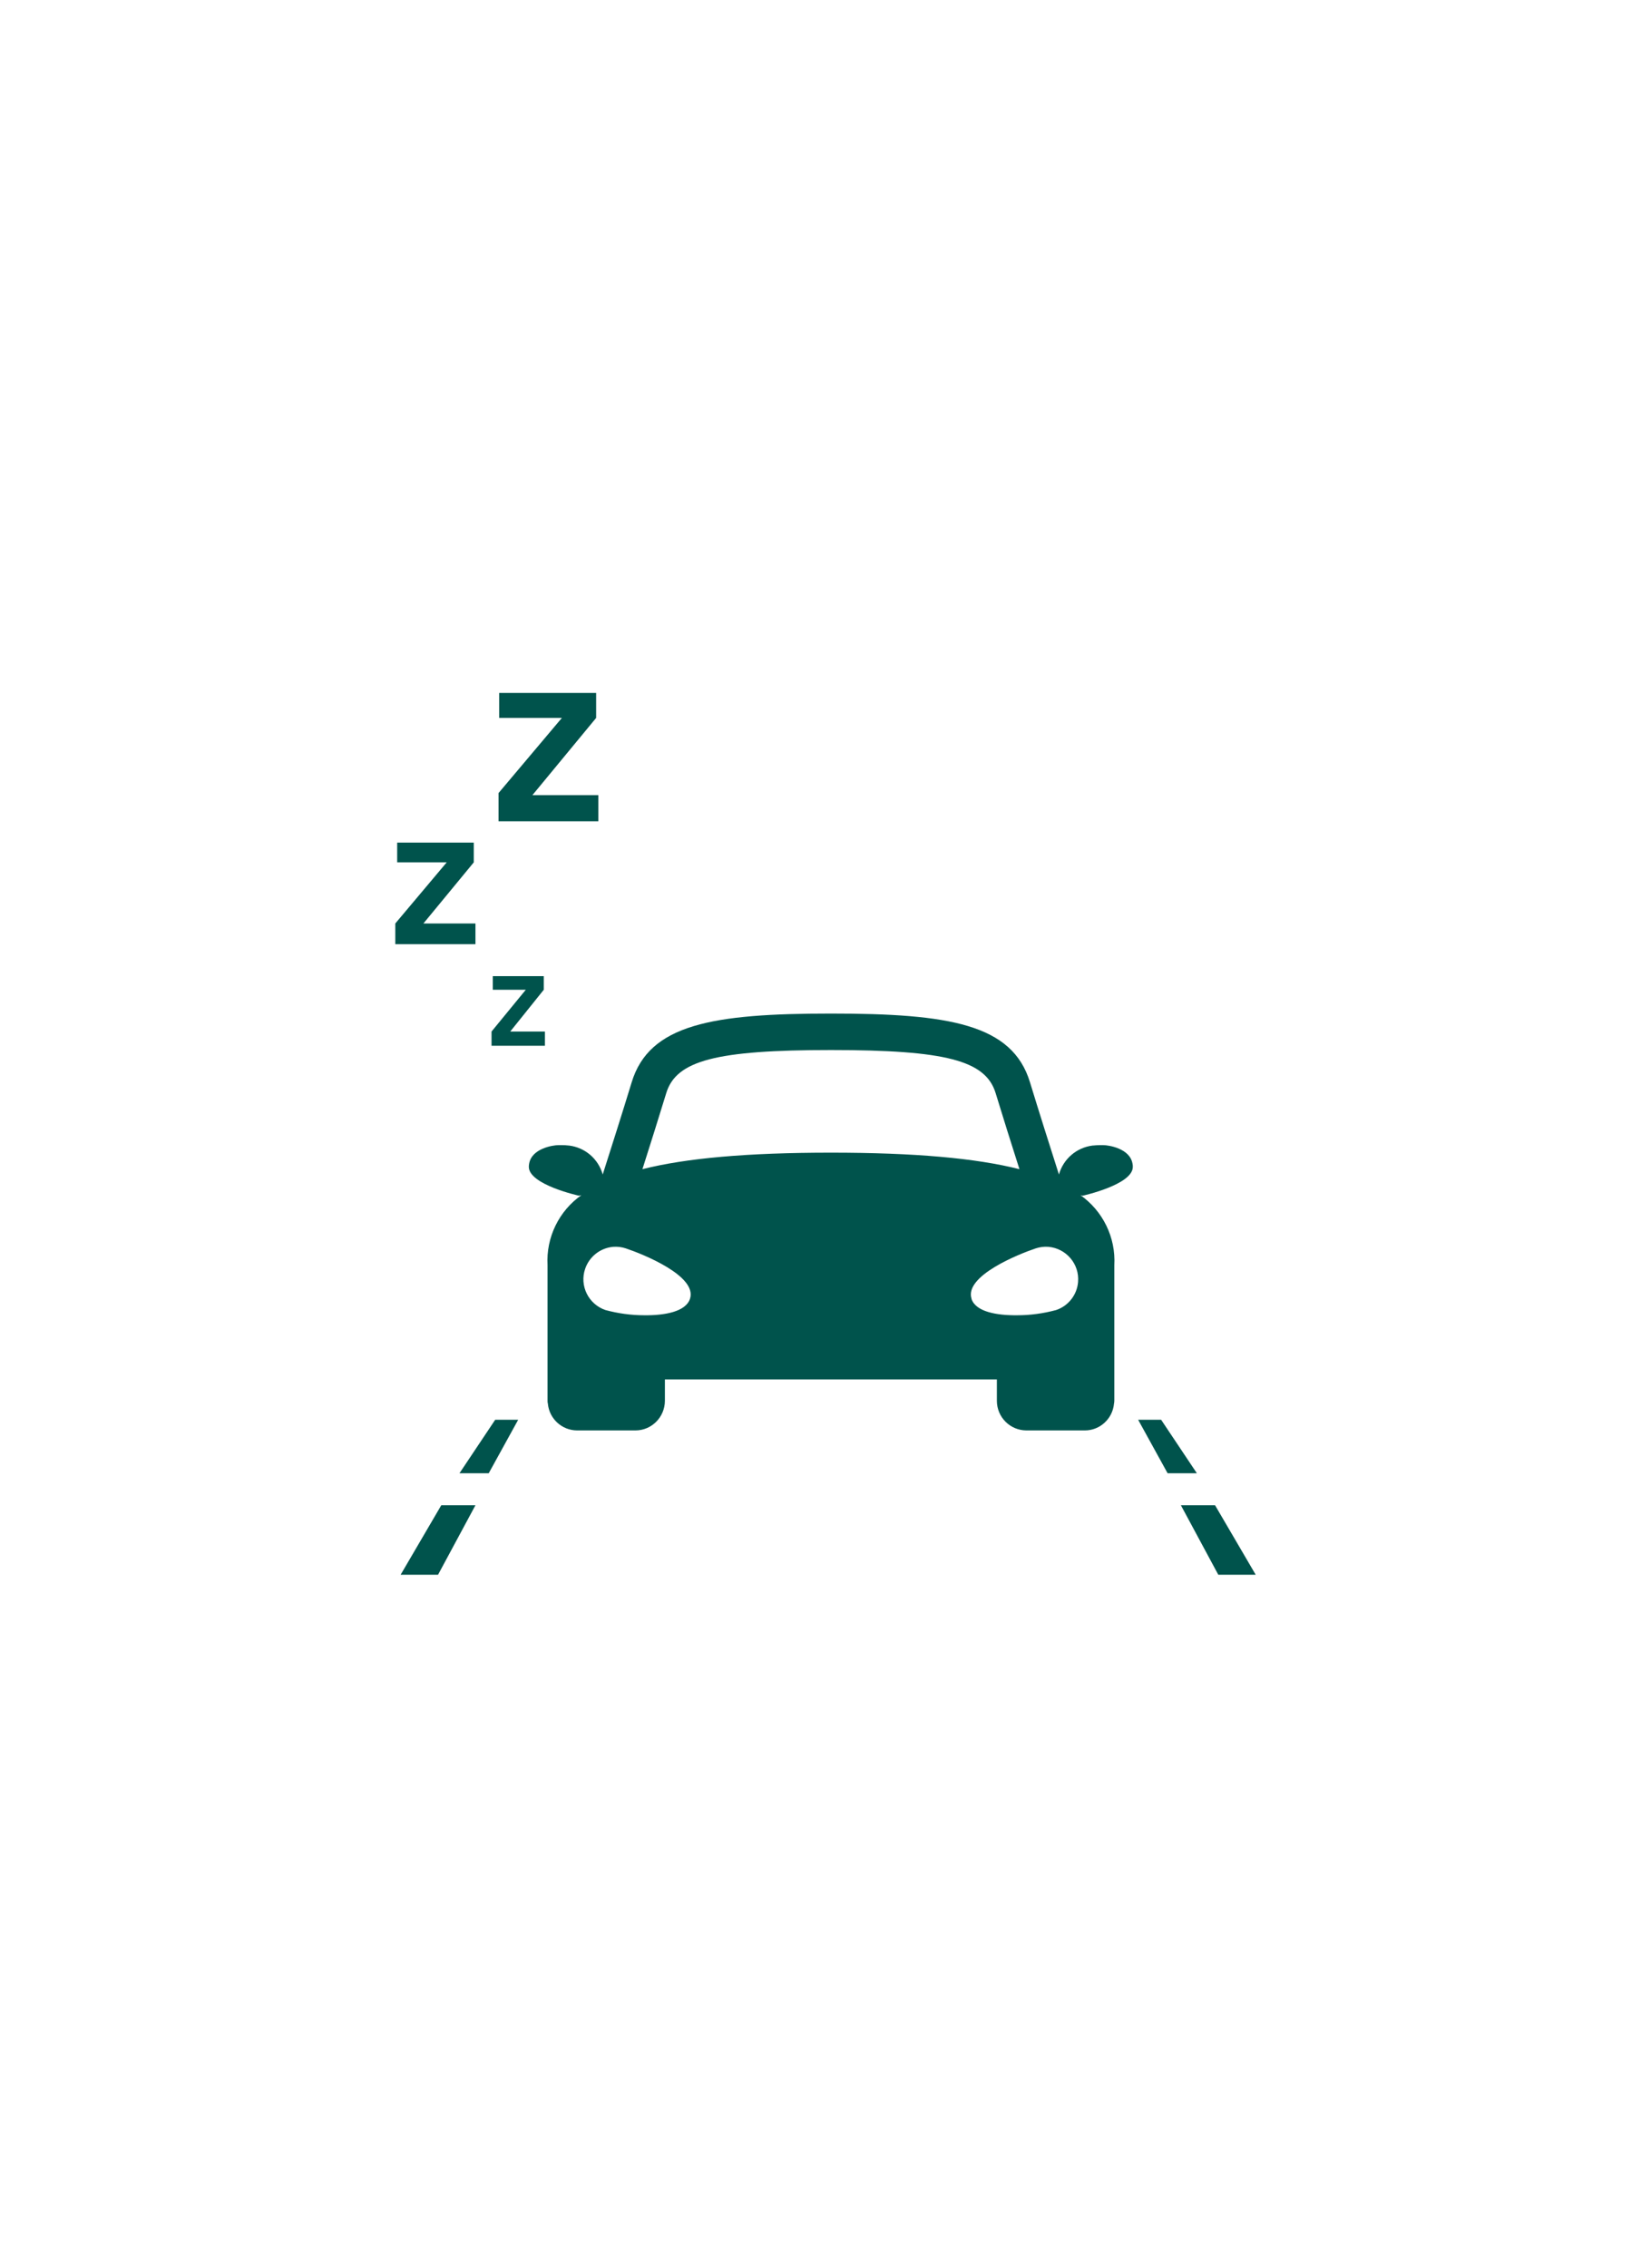 <?xml version="1.0" encoding="UTF-8"?>
<svg id="Layer_1" data-name="Layer 1" xmlns="http://www.w3.org/2000/svg" xmlns:xlink="http://www.w3.org/1999/xlink" viewBox="0 0 158 217">
  <defs>
    <style>
      .cls-1 {
        fill: none;
      }

      .cls-2 {
        fill: #00534c;
      }

      .cls-3 {
        clip-path: url(#clippath-20);
      }

      .cls-4 {
        clip-path: url(#clippath-21);
      }

      .cls-5 {
        clip-path: url(#clippath-24);
      }

      .cls-6 {
        clip-path: url(#clippath-23);
      }

      .cls-7 {
        clip-path: url(#clippath-22);
      }

      .cls-8 {
        clip-path: url(#clippath-25);
      }

      .cls-9 {
        clip-path: url(#clippath-27);
      }

      .cls-10 {
        clip-path: url(#clippath-26);
      }

      .cls-11 {
        clip-path: url(#clippath-14);
      }

      .cls-12 {
        clip-path: url(#clippath-13);
      }

      .cls-13 {
        clip-path: url(#clippath-12);
      }

      .cls-14 {
        clip-path: url(#clippath-15);
      }

      .cls-15 {
        clip-path: url(#clippath-17);
      }

      .cls-16 {
        clip-path: url(#clippath-16);
      }

      .cls-17 {
        clip-path: url(#clippath-19);
      }

      .cls-18 {
        clip-path: url(#clippath-18);
      }
    </style>
    <clipPath id="clippath">
      <path class="cls-1" d="M26.32-117.43c.54-.37,1.1-.69,1.69-.96,.09-.26,.18-.54,.29-.84-.6-1.7-2.28-2.77-4.08-2.58-.58,0-2.75,.33-2.75,1.9s4.63,2.53,4.63,2.53l.22-.05Z"/>
    </clipPath>
    <clipPath id="clippath-2">
      <path class="cls-1" d="M36.47-107.55c-.73,2.15-6.45,1.58-8.06,1.05-1.6-.52-2.47-2.24-1.95-3.84,0,0,0-.01,0-.02,.55-1.6,2.28-2.46,3.89-1.92,1.61,.53,6.84,2.58,6.11,4.73Zm37.31,5.57l-3.86,5.81,.26-6.95,.31-8.29-7.63,.76-5.36,.53,3.76-3.83,4.67-4.75-1.66-1.69c-4.77-.63-9.59-.92-14.4-.85-8,0-13.82,.52-17.95,1.54,.73-2.25,1.61-5.01,2.27-7.13,.94-3.06,4.76-4.04,15.68-4.04,9.71,0,13.8,.78,15.25,3.09l3.66-.21c-1.75-5.3-7.77-6.28-18.91-6.28s-17.29,1-18.97,6.45c-.92,2.99-2.31,7.26-3.05,9.54-3.64,1.76-4.97,4.3-4.97,7.59v12.7c0,1.54,1.26,2.79,2.8,2.78h5.57c1.54,0,2.79-1.24,2.8-2.78v-1.99h31.63v1.99c0,1.54,1.26,2.79,2.8,2.78h5.57c1.54,0,2.79-1.24,2.8-2.78v-8.63l-3.07,4.64Z"/>
    </clipPath>
    <clipPath id="clippath-4">
      <path class="cls-1" d="M74.11-136.41l-2.19,10.13-9.96,.59,.08,.06-.08-.02,6.73,6.91-5.97,6.13,9.82-.99-.4,10.56,5.71-8.66,9.5,3.05-4.49-8.01,8.93-2.36-8.77-4.01,3.35-7.87-8.8,4.47-3.45-9.98Zm.43,7.23l1.17,3.39,.73,2.12,2-1.01,4.02-2.04-1.25,2.94-.74,1.75,1.73,.79,3.82,1.75-3.66,.97-2.43,.64,1.23,2.2,2.06,3.68-4.77-1.53-1.41-.45-.82,1.24-1.87,2.83,.14-3.58,.08-2.24-2.23,.22-4.49,.45,2.23-2.29,1.33-1.36-1.33-1.36-3.8-3.9,5.75-.34,1.48-.09,.31-1.45,.72-3.32Z"/>
    </clipPath>
    <clipPath id="clippath-6">
      <path class="cls-1" d="M582.82-111.58h-5.11c-.28-.01-.53,.21-.54,.49-.01,.28,.21,.53,.49,.54,.02,0,.03,0,.05,0h5.11c.28,.01,.53-.21,.54-.49,.01-.28-.21-.53-.49-.54-.02,0-.03,0-.05,0"/>
    </clipPath>
    <clipPath id="clippath-8">
      <path class="cls-1" d="M578.55-113.52l3.92,1.88c.3,.15,.67,.02,.82-.28,.15-.3,.02-.66-.27-.8,0,0,0,0,0,0l-3.92-1.88c-.3-.15-.67-.02-.82,.28-.15,.3-.02,.66,.27,.8,0,0,0,0,0,0"/>
    </clipPath>
    <clipPath id="clippath-10">
      <path class="cls-1" d="M582.48-109.46l-3.92,1.88c-.3,.14-.43,.5-.29,.8,0,0,0,0,0,.01,.1,.21,.32,.34,.55,.34,.09,0,.19-.02,.27-.06l3.92-1.88c.3-.14,.43-.5,.29-.8,0,0,0,0,0-.01-.15-.3-.52-.42-.82-.28"/>
    </clipPath>
    <clipPath id="clippath-12">
      <polygon class="cls-1" points="47.04 98.71 50.32 94.71 47.16 94.71 47.16 93.41 52.04 93.41 52.04 94.71 48.83 98.71 52.15 98.71 52.15 100.07 47.04 100.07 47.04 98.71"/>
    </clipPath>
    <clipPath id="clippath-13">
      <rect class="cls-1" x="-121.32" y="-3040.54" width="736.44" height="5490.56"/>
    </clipPath>
    <clipPath id="clippath-14">
      <polygon class="cls-1" points="37.83 88.37 42.75 82.52 38.01 82.52 38.01 80.63 45.34 80.63 45.34 82.52 40.52 88.37 45.5 88.37 45.5 90.35 37.83 90.35 37.83 88.37"/>
    </clipPath>
    <clipPath id="clippath-15">
      <rect class="cls-1" x="-121.31" y="-3040.54" width="736.44" height="5490.56"/>
    </clipPath>
    <clipPath id="clippath-16">
      <polygon class="cls-1" points="47.77 66.31 47.77 68.7 53.77 68.7 47.54 76.09 47.54 78.59 57.26 78.59 57.26 76.09 50.95 76.09 57.05 68.7 57.05 66.31 47.77 66.31"/>
    </clipPath>
    <clipPath id="clippath-17">
      <rect class="cls-1" x="-121.31" y="-3040.54" width="736.44" height="5490.56"/>
    </clipPath>
    <clipPath id="clippath-18">
      <path class="cls-1" d="M103.61,114.42s4.8-1.05,4.8-2.76c0-.1,0-.2-.03-.31-.25-1.45-2.26-1.77-2.82-1.77h-.29c-.23,0-.45,.02-.68,.04h-.03c-1.53,.19-2.8,1.28-3.22,2.77-.78-2.44-1.95-6.13-2.77-8.82-1.69-5.57-7.74-6.58-19.06-6.58h0c-11.31,0-17.37,1.02-19.06,6.58-.82,2.69-1.99,6.38-2.77,8.82-.42-1.49-1.68-2.58-3.22-2.77h-.03c-.23-.03-.45-.04-.68-.04h-.29c-.56,0-2.57,.32-2.82,1.77-.02,.1-.03,.2-.03,.31,0,1.71,4.8,2.76,4.8,2.76l.23-.05s.03-.02,.04-.03c-2.19,1.52-3.43,4.07-3.28,6.73v12.97c0,.09,0,.18,.03,.27,.13,1.45,1.34,2.56,2.79,2.57h5.59c1.56,0,2.82-1.28,2.82-2.84v-2.04h31.77v2.04c0,1.56,1.25,2.83,2.82,2.84h5.6c1.45,0,2.66-1.12,2.79-2.57,.02-.09,.03-.18,.03-.27v-12.97c.15-2.66-1.1-5.21-3.28-6.73,.01,0,.03,.02,.04,.03l.22,.06Zm-10.63,9.87c-.73-2.19,4.52-4.29,6.14-4.83,.39-.13,.8-.18,1.21-.15,1.71,.15,2.99,1.65,2.84,3.37-.1,1.23-.93,2.29-2.1,2.68-1.22,.33-2.47,.5-3.73,.5-1.96,.02-3.96-.33-4.37-1.57Zm9.49-10.51c.06,.04,.12,.07,.18,.11-.06-.04-.12-.07-.18-.11h0Zm-40.8,12.08c-1.26,0-2.51-.17-3.73-.5-1.63-.56-2.5-2.33-1.94-3.95,.4-1.17,1.45-1.99,2.68-2.1,.41-.03,.82,.02,1.21,.15,1.62,.54,6.87,2.64,6.14,4.83-.41,1.23-2.41,1.59-4.37,1.57h0Zm-5.12-12.08c-.06,.04-.12,.07-.18,.11,.06-.04,.12-.07,.18-.11h0Zm4.93-1.9c.73-2.3,1.62-5.11,2.28-7.28,.95-3.12,4.78-4.12,15.76-4.12s14.81,1,15.76,4.12c.66,2.17,1.55,4.99,2.28,7.28-4.16-1.05-10-1.58-18.04-1.58s-13.88,.53-18.04,1.58h0Z"/>
    </clipPath>
    <clipPath id="clippath-19">
      <rect class="cls-1" x="-121.31" y="-3040.54" width="736.44" height="5490.56"/>
    </clipPath>
    <clipPath id="clippath-20">
      <polygon class="cls-1" points="47.39 135.86 43.97 140.98 46.77 140.98 49.59 135.86 47.39 135.86"/>
    </clipPath>
    <clipPath id="clippath-21">
      <rect class="cls-1" x="-121.31" y="-3040.54" width="736.44" height="5490.56"/>
    </clipPath>
    <clipPath id="clippath-22">
      <polygon class="cls-1" points="111.12 135.86 114.54 140.98 111.74 140.98 108.92 135.86 111.12 135.86"/>
    </clipPath>
    <clipPath id="clippath-23">
      <rect class="cls-1" x="-121.31" y="-3040.54" width="736.44" height="5490.56"/>
    </clipPath>
    <clipPath id="clippath-24">
      <polygon class="cls-1" points="113.01 144.04 116.28 144.04 120.17 150.69 116.59 150.69 113.01 144.04"/>
    </clipPath>
    <clipPath id="clippath-25">
      <rect class="cls-1" x="-121.31" y="-3040.54" width="736.44" height="5490.56"/>
    </clipPath>
    <clipPath id="clippath-26">
      <polygon class="cls-1" points="45.5 144.04 42.23 144.04 38.34 150.69 41.92 150.69 45.5 144.04"/>
    </clipPath>
    <clipPath id="clippath-27">
      <rect class="cls-1" x="-121.31" y="-3040.54" width="736.44" height="5490.56"/>
    </clipPath>
    <clipPath id="clippath-28">
      <path class="cls-1" d="M330.1,88.03l-7.47,7.31,6.1,5.97h5.18c.75-.01,1.36,.59,1.37,1.33,0,0,0,0,0,0v3.43c-.02,.39,.29,.73,.68,.75,.03,0,.06,0,.08,0h3.51c.75-.01,1.36,.59,1.37,1.33h0v3.29c.03,.4,.36,.72,.76,.75l5.03-.6,.76-6.56-17.39-17.01Z"/>
    </clipPath>
    <clipPath id="clippath-30">
      <path class="cls-1" d="M331.07,80.07l-10.91-10.95c-1.54-1.5-3.99-1.5-5.53,0l-10.91,10.95c-1.49,1.55-1.49,4,0,5.55l10.91,10.95c1.54,1.5,3.99,1.5,5.53,0l10.91-10.95c1.53-1.38,1.65-3.75,.27-5.28-.09-.09-.18-.18-.27-.27m-13-4.5l-7.92,7.95q-.15,.15-.3,.15c-.15,0-.3,0-.3-.15-.15-.23-.15-.52,0-.75l7.92-7.95c.23-.15,.52-.15,.75,0,.04,.26-.01,.53-.15,.75"/>
    </clipPath>
    <clipPath id="clippath-32">
      <path class="cls-1" d="M345.66,114.27c2.14,.41,4.25,.93,6.33,1.56,3.38,1.2,9.97,4.8,13.32,6.11,1.34,.52,1.82,1.35,1.33,2.74-1.58,4.53-3.12,9.07-4.71,13.6-.56,1.6-1.38,1.92-2.84,1.07-3.13-1.83-9.6-4.04-12.95-2.82-4.19,1.53-8.38,3.07-12.65,4.33-1.58,.49-3.28,.48-4.86-.02-10.13-3.83-20.22-7.78-30.25-11.86-2.65-.94-4.03-3.84-3.09-6.49,.03-.07,.05-.15,.08-.22,.92-2.48,3.6-3.79,6.61-2.92,3.81,1.1,7.55,2.41,11.3,3.71,.49,.25,.83,.71,.93,1.25,.33,3.4,1.75,5.13,5.16,5.78,1.52,.28,3.07,.42,4.62,.4,5.7-.04,11.45,.52,17.04-1.11,.61-.11,1.21-.27,1.79-.48,.42-.29,.78-.65,1.09-1.05-.51-.17-1.06-.55-1.53-.47-2.57,.42-5.1,1.28-7.67,1.39-4.71,.19-9.44,.11-14.15-.14-3.06-.16-4.7-1.79-4.74-4.01-.05-2.52,1.67-4.34,4.67-4.86,.97-.21,1.96-.32,2.95-.34,5.41,.07,10.78-1.03,15.73-3.23,2.12-.77,4.28-1.41,6.47-1.92"/>
    </clipPath>
  </defs>
  <g id="Group_355" data-name="Group 355">
    <g id="Group_326" data-name="Group 326">
      <g class="cls-13">
        <g id="Group_325" data-name="Group 325">
          <g id="Group_324" data-name="Group 324">
            <g class="cls-12">
              <g id="Group_323" data-name="Group 323">
                <rect id="Rectangle_954" data-name="Rectangle 954" class="cls-2" x="46.71" y="92.31" width="6" height="8"/>
              </g>
            </g>
          </g>
        </g>
      </g>
    </g>
    <g id="Group_330" data-name="Group 330">
      <g class="cls-11">
        <g id="Group_329" data-name="Group 329">
          <g id="Group_328" data-name="Group 328">
            <g class="cls-14">
              <g id="Group_327" data-name="Group 327">
                <rect id="Rectangle_956" data-name="Rectangle 956" class="cls-2" x="37.71" y="80.31" width="8" height="11"/>
              </g>
            </g>
          </g>
        </g>
      </g>
    </g>
    <g id="Group_334" data-name="Group 334">
      <g class="cls-16">
        <g id="Group_333" data-name="Group 333">
          <g id="Group_332" data-name="Group 332">
            <g class="cls-15">
              <g id="Group_331" data-name="Group 331">
                <rect id="Rectangle_958" data-name="Rectangle 958" class="cls-2" x="47.71" y="65.31" width="10" height="14"/>
              </g>
            </g>
          </g>
        </g>
      </g>
    </g>
    <g id="Group_338" data-name="Group 338">
      <g class="cls-18">
        <g id="Group_337" data-name="Group 337">
          <g id="Group_336" data-name="Group 336">
            <g class="cls-17">
              <g id="Group_335" data-name="Group 335">
                <rect id="Rectangle_960" data-name="Rectangle 960" class="cls-2" x="49.71" y="96.31" width="59" height="41"/>
              </g>
            </g>
          </g>
        </g>
      </g>
    </g>
    <g id="Group_342" data-name="Group 342">
      <g class="cls-3">
        <g id="Group_341" data-name="Group 341">
          <g id="Group_340" data-name="Group 340">
            <g class="cls-4">
              <g id="Group_339" data-name="Group 339">
                <rect id="Rectangle_962" data-name="Rectangle 962" class="cls-2" x="43.71" y="135.31" width="6" height="6"/>
              </g>
            </g>
          </g>
        </g>
      </g>
    </g>
    <g id="Group_346" data-name="Group 346">
      <g class="cls-7">
        <g id="Group_345" data-name="Group 345">
          <g id="Group_344" data-name="Group 344">
            <g class="cls-6">
              <g id="Group_343" data-name="Group 343">
                <rect id="Rectangle_964" data-name="Rectangle 964" class="cls-2" x="108.71" y="135.31" width="6" height="6"/>
              </g>
            </g>
          </g>
        </g>
      </g>
    </g>
    <g id="Group_350" data-name="Group 350">
      <g class="cls-5">
        <g id="Group_349" data-name="Group 349">
          <g id="Group_348" data-name="Group 348">
            <g class="cls-8">
              <g id="Group_347" data-name="Group 347">
                <rect id="Rectangle_966" data-name="Rectangle 966" class="cls-2" x="112.71" y="143.31" width="8" height="8"/>
              </g>
            </g>
          </g>
        </g>
      </g>
    </g>
    <g id="Group_354" data-name="Group 354">
      <g class="cls-10">
        <g id="Group_353" data-name="Group 353">
          <g id="Group_352" data-name="Group 352">
            <g class="cls-9">
              <g id="Group_351" data-name="Group 351">
                <rect id="Rectangle_968" data-name="Rectangle 968" class="cls-2" x="37.71" y="143.31" width="8" height="8"/>
              </g>
            </g>
          </g>
        </g>
      </g>
    </g>
  </g>
</svg>